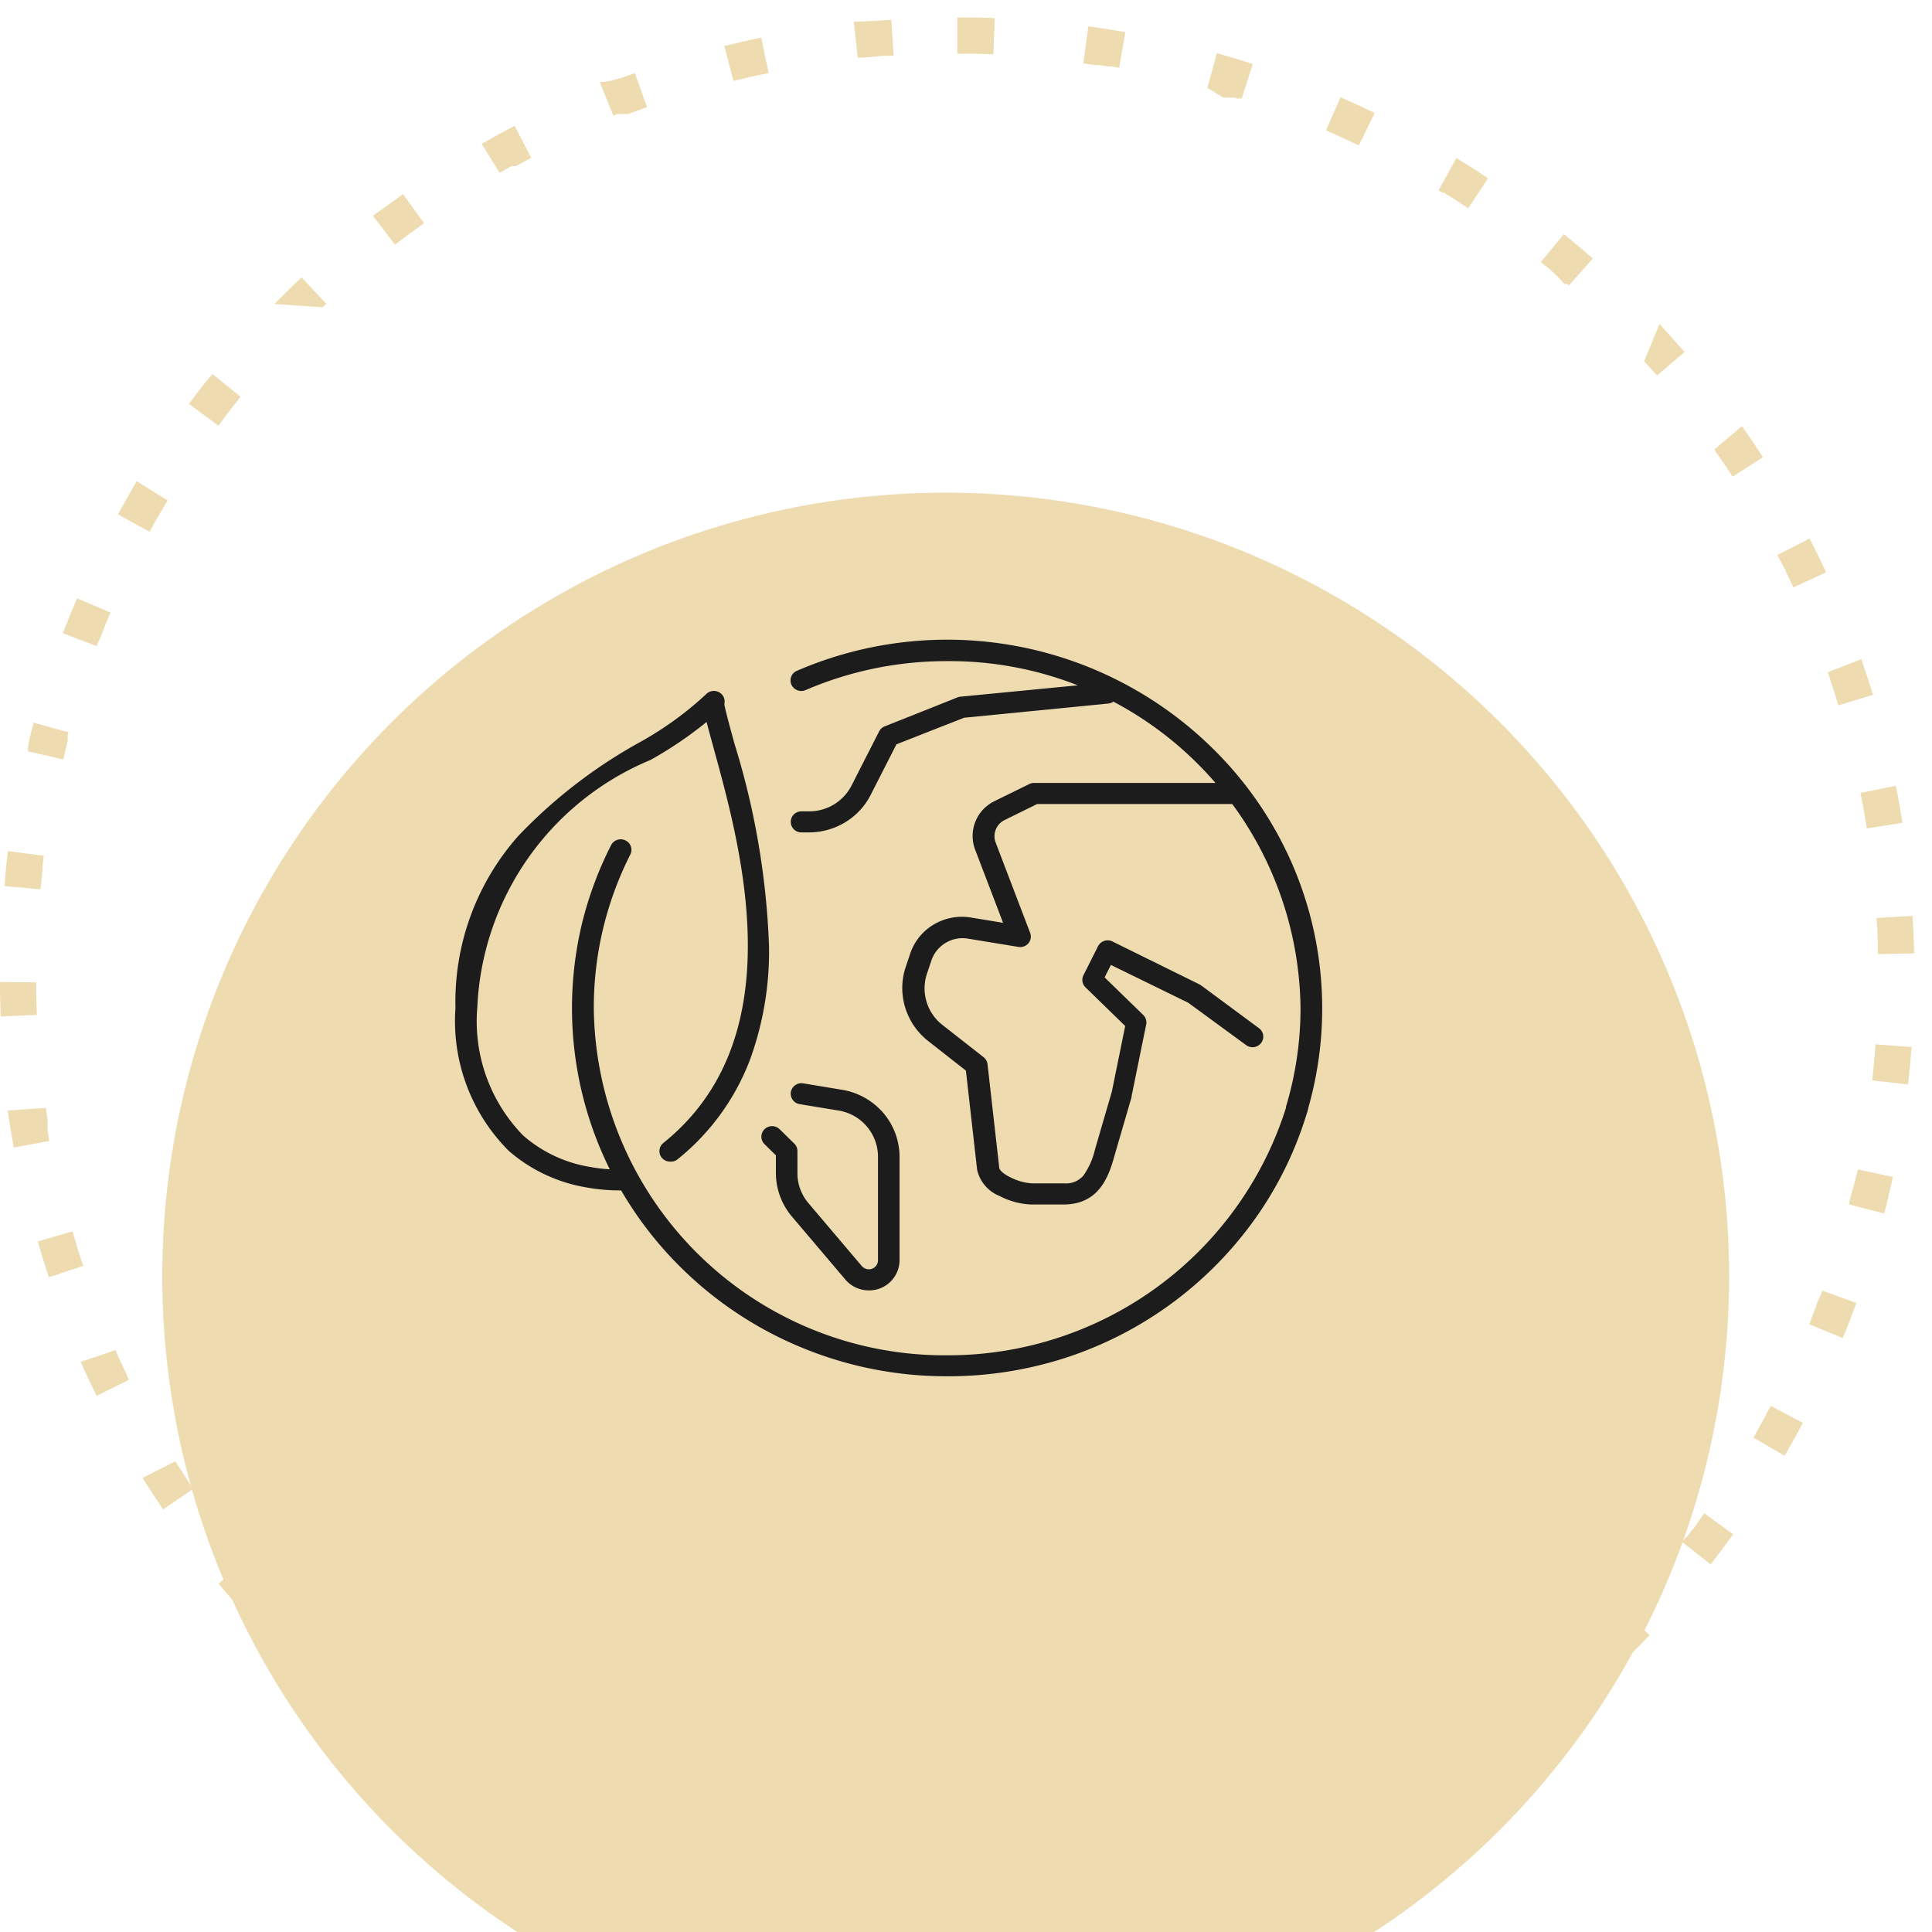 <?xml version="1.0" encoding="UTF-8"?> <svg xmlns="http://www.w3.org/2000/svg" xmlns:xlink="http://www.w3.org/1999/xlink" width="20" height="20" viewBox="0 0 20 20"><defs><filter id="Elipse_315" x="-56.818" y="-53.403" width="133.22" height="133.22" filterUnits="userSpaceOnUse"><feOffset dy="3"></feOffset><feGaussianBlur stdDeviation="19.5" result="blur"></feGaussianBlur><feFlood flood-opacity="0.161"></feFlood><feComposite operator="in" in2="blur"></feComposite><feComposite in="SourceGraphic"></feComposite></filter><clipPath id="clip-path"><rect id="Retângulo_5490" data-name="Retângulo 5490" width="9.653" height="9.482" fill="none" stroke="#707070" stroke-width="2"></rect></clipPath><clipPath id="clip-icon-cultivo3"><rect width="20" height="20"></rect></clipPath></defs><g id="icon-cultivo3" clip-path="url(#clip-icon-cultivo3)"><g transform="matrix(1, 0, 0, 1, 0, 0)" filter="url(#Elipse_315)"><ellipse id="Elipse_315-2" data-name="Elipse 315" cx="8.11" cy="8.11" rx="8.11" ry="8.11" transform="translate(1.68 2.1)" fill="#eedbaf"></ellipse></g><path id="Elipse_316" data-name="Elipse 316" d="M7.911-2c.129,0,.26,0,.388.007l-.014.374-.2-.006H7.911Zm1.356.092c.128.017.257.038.384.06l-.065.368-.068-.012H9.489l-.011,0h0l-.092-.015H9.343l-.127-.018Zm1.331.277c.124.035.249.073.372.113l-.115.356h-.027l-.007,0h-.007l-.01,0h0l-.028-.009h0l-.014,0h0l-.01,0h0l-.01,0h-.007l-.007,0h-.048l-.007,0h0l-.011,0h0L10.5-1.272Zm1.28.457c.118.052.237.106.353.163l-.163.336q-.168-.081-.34-.157Zm1.2.629c.11.067.22.138.327.209L13.2-.025q-.125-.083-.252-.163h-.006l0,0h-.008l0,0h0l-.006,0h0l-.036-.022ZM14.19.242c.1.082.2.167.3.252l-.248.28L14.218.757h0l0,0h0l0,0H14.2l0,0h0l-.005,0h0l0,0h0l0,0h0Q14.1.65,14,.57h0l0,0h-.005l0,0h0l0,0h0L13.953.531Zm.99.931c.088.095.175.192.259.29l-.284.243h0l0,0h0l0,0h0l0,0h0l0,0h0l0,0h0l-.007-.008h0l0,0h0l-.007-.008h0l0,0h0l0,0h0l0,0h0l0,0h0l0,0h0l0,0h0l0,0h0l0,0h0l0,0h0l0,0h0l0,0h0l0,0h0l0,0h0l0,0v0l0,0v0l0,0v0l0,0v0l0,0,0,0,0,0,0,0,0,0,0,0h0l0,0h0l0,0h0l0,0h0l-.012-.013h0l-.108-.118Zm.854,1.057c.074.106.147.214.217.323l-.314.2-.073-.111h0l0,0h0l0,0h0l0,0h0v0h0v0h0l-.006-.009h0c-.035-.053-.071-.1-.107-.157h0l0,0h0l0-.006h0v0h0l0,0h0Zm.7,1.164c.059.115.116.232.171.349l-.339.157c-.026-.056-.052-.111-.079-.166h0v0h0v0h0l0-.007h0v0h0v0h0v0h0v0h0v0h0v0h0L16.4,3.565Zm.535,1.249c.043.122.083.246.121.369l-.358.109q-.039-.129-.082-.257h0v0h0v0h0v0l0-.006h0v0h0l-.028-.08Zm.358,1.311c.025.126.048.255.069.382l-.369.059q-.03-.185-.066-.368ZM17.8,7.3c.008.129.013.259.016.388l-.374.008q0-.188-.015-.374Zm-.383,1.33.373.028c-.01.129-.022.259-.037.387l-.371-.042q.018-.161.031-.323h0v0h0v0h0V8.665h0Zm-.187,1.294.366.079c-.027.126-.057.253-.089.378l-.362-.093,0-.012h0v0h0l0-.01h0v0h0v0h0v0h0v0h0v0h0v0h0v0h0v0h0v0h0v0h0v0h0v0h0l0-.008h0v0h0Q17.2,10.069,17.234,9.927Zm-.363,1.256.351.128c-.044.121-.092.243-.141.362l-.346-.142.023-.058h0v0h0v0h0v0h0v0h0v0h0l0-.007h0v0h0l.049-.125h0l0-.01h0v0h0v0h0v0h0v0h0v0h0v0h0v0h0v0h0v0h0Zm-.533,1.194.33.175c-.06.114-.124.228-.189.34l-.323-.188.054-.095h0l0,0h0l.005-.009h0l0,0h0l.005-.009h0l0,0h0l0,0h0l.005-.009h0v0h0l.005-.009h0l0,0h0l.059-.107h0l0,0h0l0-.006h0v0h0v0h0v0h0v0h0v0h0v0h0Zm-.691,1.11.3.219c-.075.1-.154.209-.234.31l-.294-.231.04-.051h0l0,0h0l0,0h0l0,0h0l0,0h0v0h.006l0,0h0l0,0h0l0,0h0l0,0h0l.007-.009h0l.039-.051h0l.009-.011h0l0,0h0l.007-.009h0v0h0v0h0l0,0h.005v0h0l0,0h0l0,0h0l0,0h0l0,0h0Zm-.836,1.005.27.258c-.089.093-.181.186-.274.276l-.26-.269,0,0h0l0,0h0l0,0h0l0,0h0l0,0h0l0,0h0l0,0,0,0,0,0,0,0,0,0,0,0,0,0,0,0,0,0,0,0,0,0,0,0,0,0,0,0,0,0,0,0,0,0,0,0,0,0,0,0,0,0,0,0,0,0,0,0,0,0,0,0,0,0,0,0,0,0,0,0,0,0,0,0,0,0,0,0,0,0,0,0,0,0h0l0,0,0,0,0,0h0l0,0h0l0,0h0l0,0h0l0,0h0l.007-.007h0l0,0h0l0,0h0l0,0h0l0,0h0l0,0h0l0,0h0l.007-.007h0l0,0h0l.007-.007h0l0,0h0l0,0h0l0,0h0l0,0h0l0,0h0l0,0h0l0,0,0,0,0,0,0,0,0,0,0,0,0,0,0,0h0l0,0h0l0,0h0l0,0h0l0,0h0l0,0h0l.008-.008h0l0,0h0Zm-.965.882.233.293c-.1.08-.2.16-.309.236l-.221-.3c.071-.052.141-.1.21-.158h0l0,0h0l0,0h0l.006,0h.007l0,0h.009l.005,0h0l0,0h0l0,0h0l.008-.006h0l0,0h0l.011-.009h0Zm-1.076.743.191.322c-.111.066-.225.13-.338.192l-.178-.329Q12.608,16.213,12.769,16.118Zm-1.168.588.145.345c-.119.05-.24.1-.361.143l-.131-.35.044-.016h0l.008,0h.021l.179-.071h0l.007,0h.022Zm-1.238.422.1.361c-.125.033-.252.064-.378.092L10,17.217h.025l.007,0h0Q10.2,17.171,10.363,17.128Zm-1.284.247.045.371c-.128.016-.258.029-.386.04l-.031-.373.126-.011h.054l.139-.015h.052Zm-1.68.057q.14.007.281.011h.093l-.005.374c-.129,0-.26-.006-.388-.013Zm-1.3-.158.146.027h.031l.011,0h0l.092.015h.042l.046.007-.056.37c-.128-.019-.256-.041-.383-.066l.071-.367ZM4.837,16.94c.118.04.237.078.356.113l-.106.358c-.124-.037-.248-.076-.37-.118Zm-1.206-.506h.011l.007,0h0q.157.078.316.151l-.155.34c-.117-.053-.235-.11-.351-.168Zm-1.125-.667.061.042h0l.012.008h0l.012.008h0l0,0h0l0,0h0l.006,0h0l0,0h0l0,0h0l.006,0h0l0,0h.006l0,0h.023l.006,0h.006l.157.1-.2.316c-.109-.069-.218-.141-.324-.214Zm-1.024-.814q.138.126.281.247l-.241.286c-.1-.083-.2-.169-.292-.256l.252-.276Zm-.9-.946.06.071h0v0h0v0h0v0h0l0,0h0v0h0v0h0l0,0h0l0,0h0l0,0h0l0,0h0l0,0h0l.007.008h0l0,0h0l.1.119h0l.046.051-.278.25c-.086-.1-.172-.195-.254-.294l.287-.239Zm-.766-1.06c.048.076.1.151.145.226h0l.006.009h0v0h0v0h0l0,.006h0v0h0v0h0l0,0h0v0h0v0h0v0h0l.031.046-.309.21c-.072-.107-.144-.216-.212-.326ZM-.8,11.794v0h0v0h0l0,.007h0v0h0v0h0l0,.006h0v0h0q.055.122.113.242h0v0h0v0h0v0l0,.007h0v0h0l.023.047-.335.166c-.057-.116-.113-.234-.165-.352Zm-.449-1.228q.052.18.111.357l-.355.118c-.041-.122-.08-.247-.115-.371Zm-.276-1.278q.009.062.019.123h0l0,.011h0v0h0v.007h0v0h0v0h0v0h0v0h0v0h0v0h0v0h0v0h0v.006h0v0h0v0h0v0h0v0h0v0h0v0h0V9.5h0v0h0v0h0v0h0v0h0v0h0v.008h0v0h0l0,.011h0v0h0l0,.011h0c.006.034.012.067.018.1l-.368.068c-.023-.127-.045-.256-.063-.383Zm-.1-1.3q0,.032,0,.064h0v0h0v0h0v0h0v0h0q0,.123.007.245h0v0h0v0h0v0h0v0h0v.005h0v0h0v.023l-.374.017C-1.994,8.246-2,8.115-2,7.986ZM-1.917,6.63l.371.048q-.006.05-.012.1h0v.011h0v0h0V6.8h0v0h0v0h0v0h0v.012h0v0h0v0h0v.007h0v0h0c-.008.069-.015.137-.021.206l-.372-.033C-1.947,6.888-1.933,6.758-1.917,6.63ZM-1.651,5.3l.361.1-.009.031h0v0h0v0h0v0h0v0h0v0h0v0h0v0h0v0h0v0h0l0,.011h0v0h0l0,.011h0l0,.011h0v0h0l0,.011h0v0h0l0,.011h0v0h0l0,.007h0v0h0v0h0v0h0v0h0v0h0v0h0v0h0v0h0v0h0q-.024.094-.045.188l-.364-.084C-1.716,5.548-1.684,5.422-1.651,5.3ZM-1.2,4.013l.344.147q-.053.124-.1.249h0v0h0v0h0v0h0v0h0v0h0v0h0L-1,4.507l-.349-.133C-1.3,4.253-1.254,4.132-1.2,4.013Zm.62-1.21L-.263,3q-.1.16-.187.324l-.328-.18C-.715,3.028-.65,2.914-.584,2.8ZM.2,1.691l.291.235q-.117.146-.229.3L-.043,2C.034,1.894.115,1.791.2,1.691Zm.923-1,.256.272h0l0,0h0l0,0h0l0,0h0l0,0,0,0,0,0h0l0,0,0,0,0,0h0l0,0,0,0,0,0,0,0,0,0,0,0,0,0,0,0,0,0,0,0,0,0,0,0,0,0,0,0,0,0,0,0,0,0,0,0h0l0,0h0l0,0h0l0,0h0l0,0h0l0,0h0l0,0h0l0,0h0l0,0h0l0,0h0l0,0h0l0,0h0l0,0h0l0,0,0,0,0,0,0,0,0,0h0l0,0,0,0,0,0,0,0,0,0,0,0,0,0,0,0,0,0,0,0,0,0,0,0,0,0,0,0,0,0,0,0,0,0,0,0h0l0,0,0,0,0,0h0l0,0h0l0,0h0l0,0h0l0,0h0l0,0h0l0,0h0l0,0h0l0,0h0l0,0h0l-.008.008h0l0,0h0l0,0h0l0,0h0l-.029.029L.841.966C.932.874,1.025.782,1.119.694Zm1.05-.862.217.3q-.152.109-.3.223l-.229-.3C1.959-.015,2.064-.093,2.169-.168ZM3.328-.879,3.5-.547l-.16.086h0l0,0h0l-.006,0H3.3l0,0H3.295l-.122.069L2.987-.692C3.1-.756,3.213-.819,3.328-.879Zm1.245-.545.126.352L4.5-1H4.5l0,0H4.4l0,0H4.39l-.04.016-.14-.347C4.329-1.334,4.451-1.38,4.573-1.424Zm1.308-.368.076.366q-.183.038-.364.083L5.5-1.705C5.628-1.736,5.755-1.766,5.881-1.792Zm1.346-.185.025.373-.07,0H7.155l-.215.019H6.912l-.032,0-.04-.372C6.969-1.957,7.1-1.968,7.228-1.977Z" transform="translate(1.999 2.181)" fill="#eedbaf"></path><g id="Grupo_12018" data-name="Grupo 12018" transform="translate(4.524 5.693)"><g id="Grupo_11957" data-name="Grupo 11957" clip-path="url(#clip-path)"><path id="Caminho_106356" data-name="Caminho 106356" d="M63.111,46.684a.112.112,0,0,1-.086-.04.108.108,0,0,1,.016-.153c1.347-1.082.811-3.031.523-4.078-.049-.179-.092-.334-.116-.452a.109.109,0,0,1,.087-.128.111.111,0,0,1,.13.086c.022.111.064.262.112.438a8.026,8.026,0,0,1,.358,2.1,3.274,3.274,0,0,1-.2,1.18,2.428,2.428,0,0,1-.753,1.028A.112.112,0,0,1,63.111,46.684Z" transform="translate(-60.698 -40.352)" fill="#1c1c1c"></path><path id="Caminho_106357" data-name="Caminho 106357" d="M8.69,46.569a1.908,1.908,0,0,1-.329-.03,1.633,1.633,0,0,1-.81-.38A1.9,1.9,0,0,1,7,44.679,2.588,2.588,0,0,1,7.65,42.9,5.228,5.228,0,0,1,8.9,41.934a3.478,3.478,0,0,0,.693-.5.112.112,0,0,1,.132-.024.108.108,0,0,1,.059.119l0,.009v0a.109.109,0,0,1-.065.081,4.051,4.051,0,0,1-.7.494,2.912,2.912,0,0,0-1.793,2.561A1.693,1.693,0,0,0,7.7,46a1.389,1.389,0,0,0,.694.326,1.554,1.554,0,0,0,.368.025.109.109,0,1,1,.02.217S8.744,46.569,8.69,46.569Z" transform="translate(-6.809 -39.939)" fill="#1c1c1c"></path><path id="Linha_659" data-name="Linha 659" transform="translate(8.987 5.776)" fill="#1c1c1c"></path><path id="Caminho_106358" data-name="Caminho 106358" d="M131.37,71.366h-.331a.772.772,0,0,1-.328-.088.381.381,0,0,1-.233-.273l-.116-1.025-.39-.306a.7.7,0,0,1-.239-.349.686.686,0,0,1,.007-.421l.046-.137a.556.556,0,0,1,.244-.3.572.572,0,0,1,.383-.072l.334.055-.29-.759a.4.4,0,0,1,.2-.5l.36-.177a.112.112,0,0,1,.05-.012h2.112a.109.109,0,1,1,0,.218H131.1l-.337.166a.186.186,0,0,0-.093.233l.357.935a.108.108,0,0,1-.018.108.112.112,0,0,1-.1.038l-.524-.086a.341.341,0,0,0-.38.225l-.046.137a.48.48,0,0,0,.16.531l.426.334a.109.109,0,0,1,.041.073l.121,1.07c0,.023.04.065.115.1a.561.561,0,0,0,.225.063h.331a.238.238,0,0,0,.2-.08.765.765,0,0,0,.12-.27l.175-.6.138-.679-.411-.4a.108.108,0,0,1-.021-.126l.151-.3a.112.112,0,0,1,.149-.049l.9.444.017.01.6.444a.108.108,0,0,1,.022.153.112.112,0,0,1-.155.022l-.6-.439-.8-.391-.065.129.4.389a.108.108,0,0,1,.03.1l-.151.741,0,.009-.177.607C131.835,71.1,131.728,71.366,131.37,71.366Z" transform="translate(-124.887 -64.59)" fill="#1c1c1c"></path><path id="Caminho_106359" data-name="Caminho 106359" d="M92.112,153.144a.318.318,0,0,1-.243-.112l-.553-.652a.7.7,0,0,1-.166-.449v-.185l-.118-.116a.108.108,0,0,1,0-.154.112.112,0,0,1,.157,0l.151.148a.108.108,0,0,1,.033.077v.23a.479.479,0,0,0,.114.31l.553.652a.1.1,0,0,0,.073.033.094.094,0,0,0,.094-.093v-1.074a.485.485,0,0,0-.411-.477l-.4-.066a.109.109,0,0,1-.091-.125.111.111,0,0,1,.128-.09l.4.066a.719.719,0,0,1,.428.239.7.7,0,0,1,.169.453v1.074A.314.314,0,0,1,92.112,153.144Z" transform="translate(-87.642 -145.479)" fill="#1c1c1c"></path><path id="Caminho_106360" data-name="Caminho 106360" d="M99.191,40.551h-.08a.109.109,0,1,1,0-.218h.08a.491.491,0,0,0,.44-.267l.286-.561a.11.11,0,0,1,.058-.052l.754-.3a.113.113,0,0,1,.03-.007L102.267,39a.109.109,0,1,1,.022.217l-1.493.147-.7.275-.267.524a.706.706,0,0,1-.263.283A.723.723,0,0,1,99.191,40.551Z" transform="translate(-95.34 -37.627)" fill="#1c1c1c"></path><path id="Caminho_106361" data-name="Caminho 106361" d="M42.882,88.355a3.918,3.918,0,0,1-1.511-.3,3.874,3.874,0,0,1-1.234-.817,3.8,3.8,0,0,1-.832-1.212,3.757,3.757,0,0,1-.2-2.363,3.77,3.77,0,0,1,.3-.806.112.112,0,0,1,.149-.049.108.108,0,0,1,.05.146,3.505,3.505,0,0,0-.378,1.589,3.632,3.632,0,0,0,3.66,3.595A3.669,3.669,0,0,0,46.4,85.549a.111.111,0,0,1,.138-.074.109.109,0,0,1,.076.135,3.765,3.765,0,0,1-.532,1.1,3.884,3.884,0,0,1-1.933,1.441A3.936,3.936,0,0,1,42.882,88.355Z" transform="translate(-37.603 -79.801)" fill="#1c1c1c"></path><path id="Caminho_106362" data-name="Caminho 106362" d="M104.239,31.959a.113.113,0,0,1-.031,0,.109.109,0,0,1-.076-.135,3.539,3.539,0,0,0,.147-1.006,3.632,3.632,0,0,0-3.66-3.595,3.687,3.687,0,0,0-1.464.3.112.112,0,0,1-.146-.056.108.108,0,0,1,.057-.144,3.918,3.918,0,0,1,4.3.8,3.8,3.8,0,0,1,.832,1.212,3.755,3.755,0,0,1,.15,2.552A.111.111,0,0,1,104.239,31.959Z" transform="translate(-95.34 -26.072)" fill="#1c1c1c"></path></g></g></g></svg> 